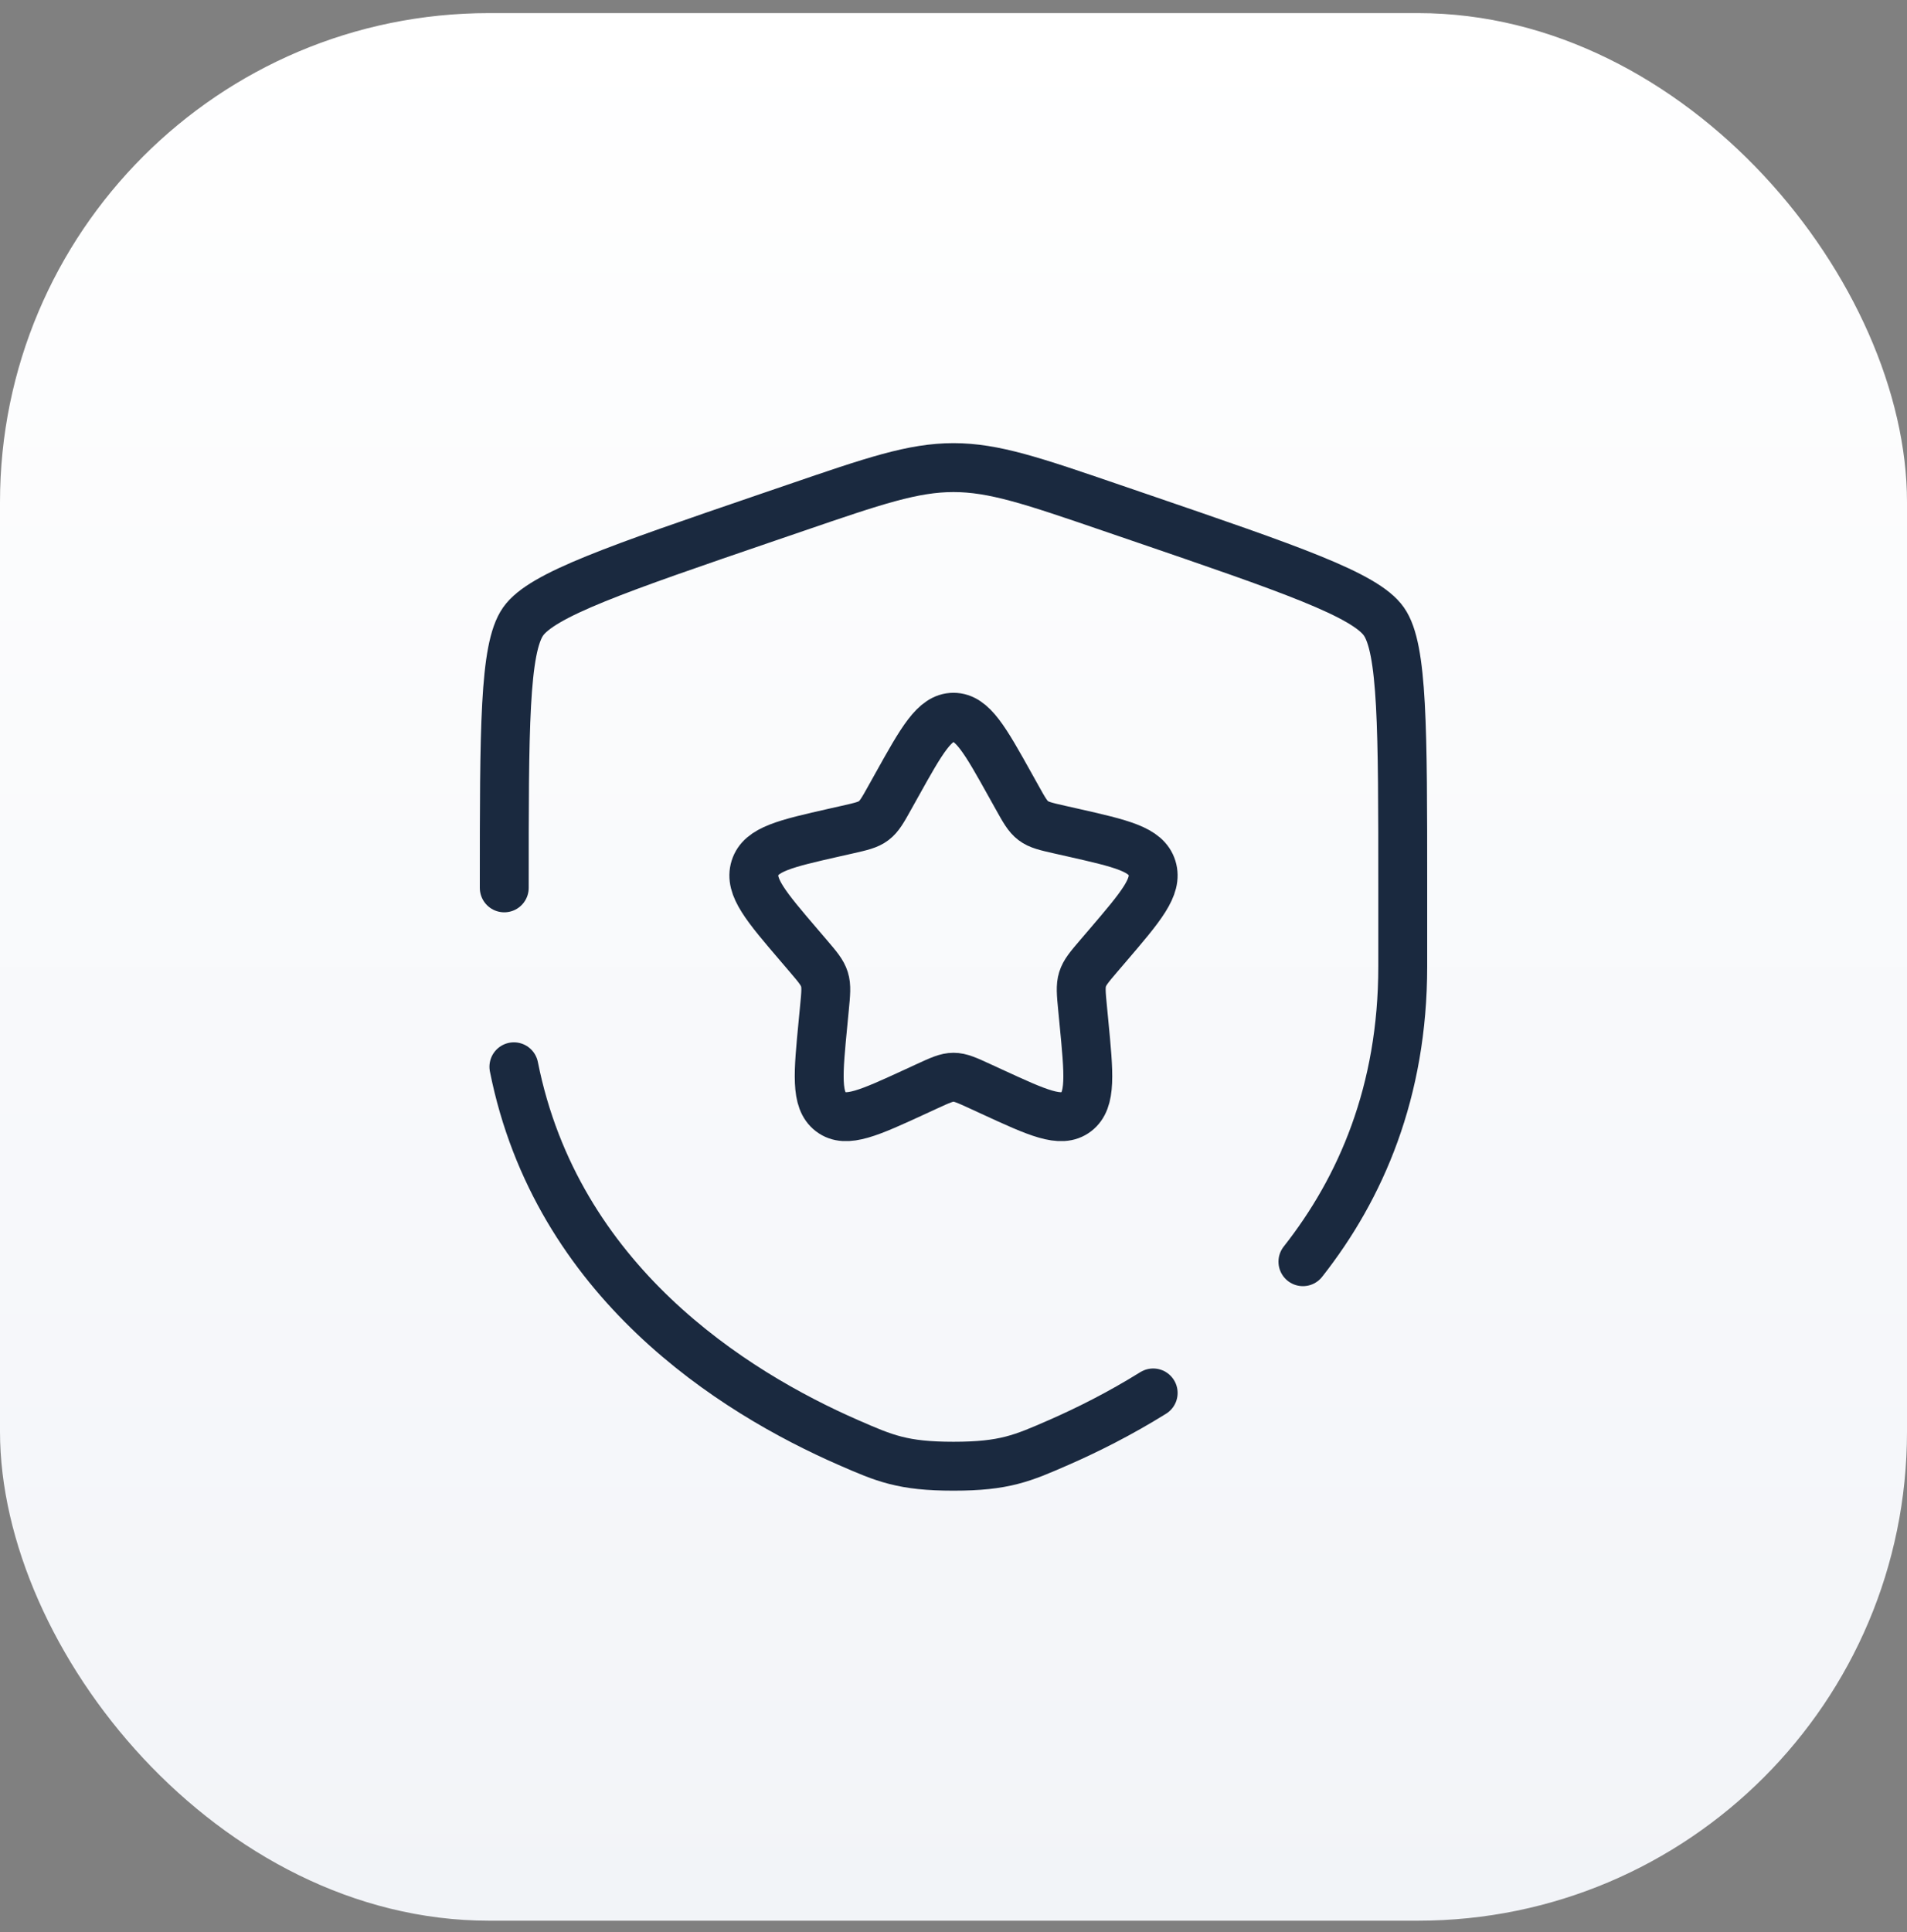 <?xml version="1.0" encoding="UTF-8"?> <svg xmlns="http://www.w3.org/2000/svg" width="78" height="79" viewBox="0 0 78 79" fill="none"><rect x="0" y="0" width="78" height="79" fill="#808080" stroke="none"/><rect y="0.536" width="78" height="78" rx="20" fill="url(#paint0_linear_1_233)"></rect><path d="M36.675 32.111C37.709 30.256 38.227 29.328 39 29.328C39.773 29.328 40.291 30.256 41.325 32.111L41.593 32.591C41.886 33.118 42.033 33.382 42.263 33.556C42.492 33.73 42.777 33.795 43.348 33.924L43.868 34.041C45.877 34.496 46.881 34.723 47.12 35.492C47.359 36.26 46.674 37.061 45.305 38.662L44.95 39.076C44.561 39.532 44.367 39.759 44.279 40.041C44.192 40.322 44.221 40.625 44.28 41.233L44.333 41.785C44.54 43.922 44.644 44.99 44.018 45.465C43.393 45.94 42.452 45.507 40.572 44.641L40.085 44.417C39.55 44.171 39.283 44.048 39 44.048C38.717 44.048 38.45 44.171 37.915 44.417L37.429 44.641C35.548 45.507 34.607 45.94 33.982 45.465C33.356 44.99 33.46 43.922 33.667 41.785L33.72 41.233C33.779 40.625 33.809 40.322 33.721 40.041C33.633 39.759 33.439 39.532 33.05 39.076L32.696 38.662C31.326 37.061 30.641 36.26 30.88 35.492C31.119 34.723 32.124 34.496 34.132 34.041L34.652 33.924C35.223 33.795 35.508 33.73 35.737 33.556C35.967 33.382 36.114 33.118 36.407 32.591L36.675 32.111Z" stroke="#1A293F" stroke-width="2"></path><path d="M20.625 36.304C20.625 29.775 20.625 26.511 21.396 25.413C22.166 24.315 25.236 23.264 31.374 21.163L32.544 20.763C35.743 19.667 37.343 19.12 39 19.12C40.657 19.12 42.257 19.667 45.456 20.763L46.626 21.163C52.764 23.264 55.834 24.315 56.604 25.413C57.375 26.511 57.375 29.775 57.375 36.304C57.375 37.29 57.375 38.359 57.375 39.519C57.375 44.633 55.666 48.578 53.292 51.59M21.019 43.62C22.769 52.395 29.968 56.917 34.71 58.988C36.182 59.631 36.919 59.953 39 59.953C41.081 59.953 41.818 59.631 43.29 58.988C44.471 58.472 45.804 57.805 47.167 56.957" stroke="#1A293F" stroke-width="2" stroke-linecap="round"></path><defs><linearGradient id="paint0_linear_1_233" x1="39" y1="0.536" x2="39" y2="78.536" gradientUnits="userSpaceOnUse"><stop stop-color="white"></stop><stop offset="1" stop-color="#F2F4F8"></stop></linearGradient></defs></svg> 